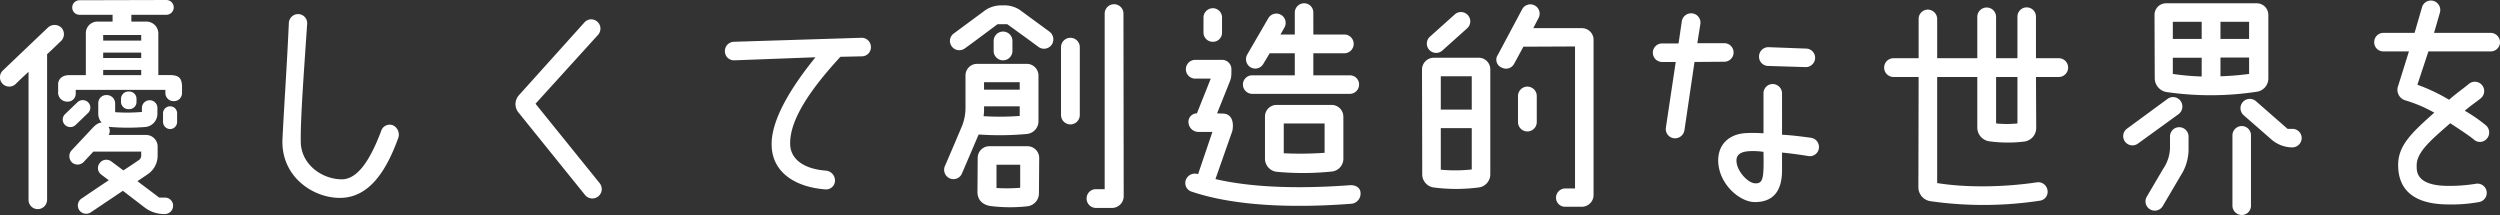 <svg xmlns="http://www.w3.org/2000/svg" width="766.919" height="65.952" viewBox="0 0 766.919 65.952">
  <rect x="0" y="0" width="766.919" height="65.952" fill="#333333" stroke="none"/>
  <path id="パス_2" data-name="パス 2" d="M101.4,39.168a2.312,2.312,0,0,0,.216-3.312,2.371,2.371,0,0,0-3.312-.144l-3.744,3.6a2.308,2.308,0,0,0-.216,3.312,2.371,2.371,0,0,0,3.312.144Zm23.112,2.592a2.23,2.23,0,0,0,2.16,2.232,2.182,2.182,0,0,0,2.16-2.232V39.168a2.121,2.121,0,0,0-2.16-2.16,2.166,2.166,0,0,0-2.16,2.16ZM114,37.872a2.212,2.212,0,0,0,2.376-2.088V34.632A2.222,2.222,0,0,0,114,32.472a2.266,2.266,0,0,0-2.376,2.16v1.152A2.257,2.257,0,0,0,114,37.872ZM83.26,26.424V65.736a2.811,2.811,0,0,0,2.808,2.808,2.874,2.874,0,0,0,2.88-2.808V21.024c1.512-1.368,2.952-2.808,4.32-4.1a2.914,2.914,0,0,0,.072-4.032,3.005,3.005,0,0,0-4.1-.072C85.06,16.776,78.652,22.9,75.412,25.992A2.853,2.853,0,1,0,79.3,30.168C80.308,29.16,81.676,27.864,83.26,26.424Zm12.528,1.008c-2.3,0-3.456,1.3-3.456,2.88v2.232a2.776,2.776,0,0,0,2.808,3.024,2.441,2.441,0,0,0,2.592-2.3v-1.3h27.5V32.9a2.5,2.5,0,0,0,2.52,2.52,2.476,2.476,0,0,0,2.592-2.52V31.1c0-3.024-1.3-3.6-3.456-3.672h-3.816V14.616a3.658,3.658,0,0,0-3.6-3.6H114.8V8.928h10.728a2.268,2.268,0,0,0,0-4.536l-26.64.072a2.232,2.232,0,1,0,0,4.464h10.152v2.088h-4.68a3.549,3.549,0,0,0-3.528,3.6V27.432Zm10.368-6.912H117.82v1.656H106.156Zm11.664-5.4v1.728H106.156V15.12ZM106.156,25.848H117.82v1.584H106.156Zm1.08,16.848c-1.512-1.3-2.88-.576-4.248.864l-6.552,6.984a2.679,2.679,0,0,0,.144,3.672,2.589,2.589,0,0,0,3.6-.144l2.952-3.168H117.82v1.368a1.737,1.737,0,0,1-.936,1.368s-1.872,1.3-4.536,3.024l-3.672-2.736a2.545,2.545,0,0,0-3.6.5,2.461,2.461,0,0,0,.5,3.528l2.3,1.728c-3.168,2.088-6.336,4.248-8.352,5.616a2.546,2.546,0,0,0,2.808,4.248l9.864-6.624,6.768,5.184a9.85,9.85,0,0,0,6.12,1.944,2.551,2.551,0,0,0,2.52-2.52,2.478,2.478,0,0,0-2.592-2.52h-1.656l-6.7-5.04,3.1-2.088a6.862,6.862,0,0,0,3.1-5.616v-2.88a3.565,3.565,0,0,0-3.6-3.6H107.812A2.291,2.291,0,0,0,107.236,42.7Zm-2.592-3.384a4.061,4.061,0,0,0,3.672,4.032,67.608,67.608,0,0,0,10.8,0,4.061,4.061,0,0,0,3.672-4.032V37.368a2.381,2.381,0,0,0-4.752,0v1.368a52.577,52.577,0,0,1-8.208.072V36.144a2.581,2.581,0,0,0-2.592-2.592,2.478,2.478,0,0,0-2.592,2.52Zm64.08-27.576a2.788,2.788,0,0,0-2.664-3.024,2.873,2.873,0,0,0-2.952,2.736c-.5,11.736-1.44,25.056-1.944,35.424-.648,11.808,9.648,18.5,18.072,18.216,9-.288,14.04-9.072,17.352-18.144a3.166,3.166,0,0,0-1.512-4.1,2.737,2.737,0,0,0-3.672,1.8c-3.816,10.08-7.7,14.76-12.1,14.76-6.264-.072-12.456-4.752-12.528-11.448C166.636,41.4,167.644,27.648,168.724,11.736Zm85.32,52.56a2.886,2.886,0,0,0,4.392-3.744L238.78,36.216l19.152-21.1a2.848,2.848,0,0,0-.144-4.032,2.79,2.79,0,0,0-4.032.216L233.74,33.552a4.067,4.067,0,0,0-.144,5.4ZM324.676,21.96c-7.344,9-13.464,18.936-13.464,26.568-.072,8.424,6.84,13.248,16.56,13.968a2.725,2.725,0,0,0,2.88-2.736,3.053,3.053,0,0,0-2.808-3.024c-7.344-.576-10.8-3.888-10.944-7.992-.288-7.992,7.128-17.928,15.408-26.928l6.624-.144a2.786,2.786,0,0,0,2.736-2.952,2.832,2.832,0,0,0-2.952-2.736l-39.1,1.224a2.829,2.829,0,0,0-2.736,2.952,2.766,2.766,0,0,0,2.88,2.736ZM419.14,8.568a2.88,2.88,0,0,0-5.76,0V62.424h-2.736a2.828,2.828,0,0,0-2.808,2.88,2.888,2.888,0,0,0,2.88,2.88h4.9a3.61,3.61,0,0,0,3.6-3.6Zm-25.848,44.28a3.61,3.61,0,0,0-3.6-3.6H378.028a3.565,3.565,0,0,0-3.6,3.6l-.072,10.44c0,2.376,1.512,3.96,4.1,4.32a48.24,48.24,0,0,0,11.16.072,4,4,0,0,0,3.6-4.032Zm-13.1,9.216V54.936h7.272v7.056A49.459,49.459,0,0,1,380.188,62.064Zm-5.472-16.416A91.53,91.53,0,0,0,389.4,45.5a3.926,3.926,0,0,0,3.672-3.888V27.576a3.61,3.61,0,0,0-3.6-3.6H374.284a3.565,3.565,0,0,0-3.6,3.6V37.584a15.2,15.2,0,0,1-1.008,5.328c-.072.144-3.456,8.208-5.328,12.456a2.889,2.889,0,0,0,1.512,3.744A2.829,2.829,0,0,0,369.6,57.6Zm1.512-5.616a14.383,14.383,0,0,0,.144-2.448v-.576h10.944V39.96A81.846,81.846,0,0,1,376.228,40.032ZM387.316,31.9H376.372v-2.3h10.944Zm-5.112-9a2.888,2.888,0,0,0,2.88-2.88v-3.1a2.88,2.88,0,0,0-5.76.072v3.024A2.888,2.888,0,0,0,382.2,22.9Zm23.544-4.032a2.88,2.88,0,1,0-5.76,0V39.672a2.88,2.88,0,1,0,5.76,0ZM382.06,6.048a8.793,8.793,0,0,0-5.256,1.44l-9.648,7.128a2.8,2.8,0,0,0-.72,3.96,2.865,2.865,0,0,0,3.96.72c2.952-2.088,9.216-6.84,10.152-7.488H383.5c.864.648,6.7,4.824,9.576,6.984a2.883,2.883,0,0,0,4.032-.648,2.949,2.949,0,0,0-.648-4.032l-9.144-6.7A8.612,8.612,0,0,0,382.06,6.048ZM491.428,30.312A2.811,2.811,0,0,0,488.62,27.5H477.388V20.736h9.576a2.881,2.881,0,0,0,0-5.76h-9.576V8.208A2.811,2.811,0,0,0,474.58,5.4a2.874,2.874,0,0,0-2.88,2.808v6.768h-4.392l1.224-2.16a2.853,2.853,0,0,0-4.968-2.808l-6.48,11.16a2.912,2.912,0,0,0,1.08,3.888,2.847,2.847,0,0,0,3.888-1.08L464,20.736h7.7V27.5H458.668a2.828,2.828,0,0,0-2.88,2.808,2.888,2.888,0,0,0,2.88,2.88H488.62A2.874,2.874,0,0,0,491.428,30.312ZM486.6,40.176a3.61,3.61,0,0,0-3.6-3.6H466.156a3.565,3.565,0,0,0-3.6,3.6V53.064a4.056,4.056,0,0,0,3.6,4.032,87.014,87.014,0,0,0,16.776-.072,3.943,3.943,0,0,0,3.672-3.96ZM468.316,51.408V42.264h12.528v9A104.878,104.878,0,0,1,468.316,51.408ZM443.692,14.4a2.828,2.828,0,0,0,2.88,2.808A2.767,2.767,0,0,0,449.38,14.4V9.792a2.828,2.828,0,0,0-2.808-2.88,2.888,2.888,0,0,0-2.88,2.88ZM491.86,63.432c-.072-1.44-1.512-2.3-3.1-2.232-12.528.936-28.44,1.152-41.4-1.872l5.184-14.76c.648-3.24-.576-5.328-2.88-5.328l-1.8-.072,3.312-8.28c1.08-2.664,1.08-2.52,1.08-5.256a2.861,2.861,0,0,0-2.736-2.88h-8.352a2.88,2.88,0,1,0,0,5.76h4.752l-4.248,10.656a2.581,2.581,0,0,0-2.592,2.592,3.073,3.073,0,0,0,3.1,3.1h4.248l-4.392,12.96a2.967,2.967,0,0,0-3.744,1.728,2.772,2.772,0,0,0,1.656,3.6c14.688,4.968,34.128,4.9,49.176,3.744A3.119,3.119,0,0,0,491.86,63.432ZM524.764,9a2.85,2.85,0,0,0-4.032-.144L513.1,15.7a2.853,2.853,0,0,0,3.888,4.176l7.632-6.84A2.848,2.848,0,0,0,524.764,9Zm-10.44,13.1a3.658,3.658,0,0,0-3.6,3.6l.072,32.112a4.068,4.068,0,0,0,3.6,4.1,53.392,53.392,0,0,0,13.608,0,4.061,4.061,0,0,0,3.672-4.032V25.7a3.565,3.565,0,0,0-3.6-3.6Zm11.664,15.912h-9.5V27.792h9.5Zm-9.5,18.432V43.7h9.5V56.376A46.843,46.843,0,0,1,516.484,56.448ZM543.052,30.96a2.888,2.888,0,0,0-2.88,2.88v7.992a2.88,2.88,0,0,0,5.76,0V33.84A2.888,2.888,0,0,0,543.052,30.96Zm3.456-21.1a2.851,2.851,0,0,0-5.04-2.664L533.98,21.24a2.586,2.586,0,0,0,1.224,3.888A2.8,2.8,0,0,0,539.02,23.9l2.808-5.184,15.84-.072v43.56h-3.024a2.859,2.859,0,0,0-2.808,2.808,2.767,2.767,0,0,0,2.808,2.808h5.112a3.61,3.61,0,0,0,3.6-3.6V16.632a3.565,3.565,0,0,0-3.6-3.6h-14.9Zm67.608,11.88a2.828,2.828,0,0,0,2.808,2.88l11.52.36a2.888,2.888,0,0,0,2.88-2.88,2.828,2.828,0,0,0-2.88-2.808l-11.52-.432A2.874,2.874,0,0,0,614.116,21.744ZM587.98,46.8a2.938,2.938,0,0,0,3.24-2.376l3.1-21.024,9.144-.072a2.844,2.844,0,1,0,0-5.688h-8.28l.936-5.9a2.855,2.855,0,0,0-2.448-3.24,2.9,2.9,0,0,0-3.24,2.376l-1.008,6.84h-5.04a2.844,2.844,0,0,0,0,5.688h4.176l-3.024,20.16A2.855,2.855,0,0,0,587.98,46.8Zm33.192-13.752a2.888,2.888,0,0,0-2.88-2.88,2.828,2.828,0,0,0-2.808,2.88v12.24a43.714,43.714,0,0,0-5.256-.072c-4.968.216-8.64,3.168-8.64,8.424.072,7.2,6.624,12.744,11.232,12.744,5.256,0,8.28-2.952,8.352-9.5V51.192c2.808.288,5.544.648,8.136,1.08a2.785,2.785,0,0,0,3.168-2.376,2.855,2.855,0,0,0-2.448-3.24c-3.168-.432-6.048-.792-8.856-.936Zm-8.28,27.576c-2.3-.072-5.9-4.1-5.688-7.2.072-1.44,1.08-2.52,4.032-2.664a21.815,21.815,0,0,1,4.248.216C615.628,59.04,615.412,60.768,612.892,60.624ZM700.3,65.952a2.741,2.741,0,0,0,2.3-3.24,2.86,2.86,0,0,0-3.312-2.376c-10.224,1.512-21.6,1.656-30.528.216V28.008h12.312v15.48a4.265,4.265,0,0,0,3.672,4.248,41.52,41.52,0,0,0,10.8.072,4.193,4.193,0,0,0,3.6-4.176l-.072-15.624h6.984a2.88,2.88,0,1,0,0-5.76h-6.984V9.5a2.844,2.844,0,0,0-5.688,0V22.248h-6.552V9.5a2.881,2.881,0,0,0-5.76,0V22.248H668.764V10.224a2.888,2.888,0,0,0-2.88-2.88,2.828,2.828,0,0,0-2.808,2.88V22.248h-7.7a2.88,2.88,0,1,0,0,5.76h7.7L663,61.848a4.322,4.322,0,0,0,3.6,4.248A114.992,114.992,0,0,0,700.3,65.952Zm-6.912-37.944V42.264a33.17,33.17,0,0,1-6.552,0V28.008Zm49.464,11.376a2.936,2.936,0,0,0,.576-4.032,2.85,2.85,0,0,0-3.96-.648l-12.456,9.144a2.837,2.837,0,1,0,3.312,4.608Zm1.3,17.712a15.033,15.033,0,0,0,1.728-7.416V46.224A2.874,2.874,0,0,0,743,43.416a2.811,2.811,0,0,0-2.808,2.808V49.68a11.882,11.882,0,0,1-2.088,6.48l-5.04,8.568a2.84,2.84,0,0,0,4.9,2.88ZM766.54,35.424a2.858,2.858,0,1,0-3.744,4.32l8.568,7.488a9.882,9.882,0,0,0,6.336,2.376,2.888,2.888,0,0,0,2.88-2.88,2.828,2.828,0,0,0-2.88-2.808h-1.44Zm-31.032-7.056a4.326,4.326,0,0,0,3.528,4.248,94.107,94.107,0,0,0,27.72-.072,4.121,4.121,0,0,0,3.6-4.1V9a3.565,3.565,0,0,0-3.6-3.6H738.964A3.55,3.55,0,0,0,735.436,9Zm20.16-6.336h8.784v5.04a86.7,86.7,0,0,1-8.784.72Zm8.784-5.688h-8.784V11.088h8.784Zm-14.544,0h-8.856V11.088h8.856Zm-8.856,5.76h8.856v5.76a77.689,77.689,0,0,1-8.856-.792ZM762.22,43.056a2.888,2.888,0,0,0-2.88,2.88V67.464a2.888,2.888,0,0,0,2.88,2.88,2.828,2.828,0,0,0,2.808-2.88V45.936A2.828,2.828,0,0,0,762.22,43.056ZM822.988,8.28a2.926,2.926,0,0,0-1.944-3.6,2.839,2.839,0,0,0-3.528,1.872l-2.3,7.92h-9.576a2.828,2.828,0,0,0-2.808,2.88,2.767,2.767,0,0,0,2.808,2.808h7.848l-3.312,10.584a3.375,3.375,0,0,0,2.3,4.464,43.3,43.3,0,0,1,8.784,3.744c-7.056,6.264-11.16,10.152-11.088,16.2.072,4.032,1.3,11.88,15.264,11.952a47.268,47.268,0,0,0,9.5-.72A2.847,2.847,0,1,0,834,60.768a50.646,50.646,0,0,1-8.568.648c-10.368-.072-9.5-5.04-9.576-6.336,0-4.176,4.824-8.064,10.3-12.888,1.656,1.08,6.048,3.96,7.2,4.968a2.76,2.76,0,0,0,3.96-.144,2.891,2.891,0,0,0-.216-4.176,45.335,45.335,0,0,0-6.48-4.464c1.584-1.44,3.672-2.808,4.968-3.888a2.863,2.863,0,0,0-3.672-4.392c-1.44,1.224-4.032,3.024-6.12,4.9a55.7,55.7,0,0,0-9.72-4.608L819.46,20.16h19.08a2.828,2.828,0,0,0,2.88-2.808,2.888,2.888,0,0,0-2.88-2.88H821.188Z" transform="translate(-74.501 -4.392)" fill="#fff"/>
</svg>

